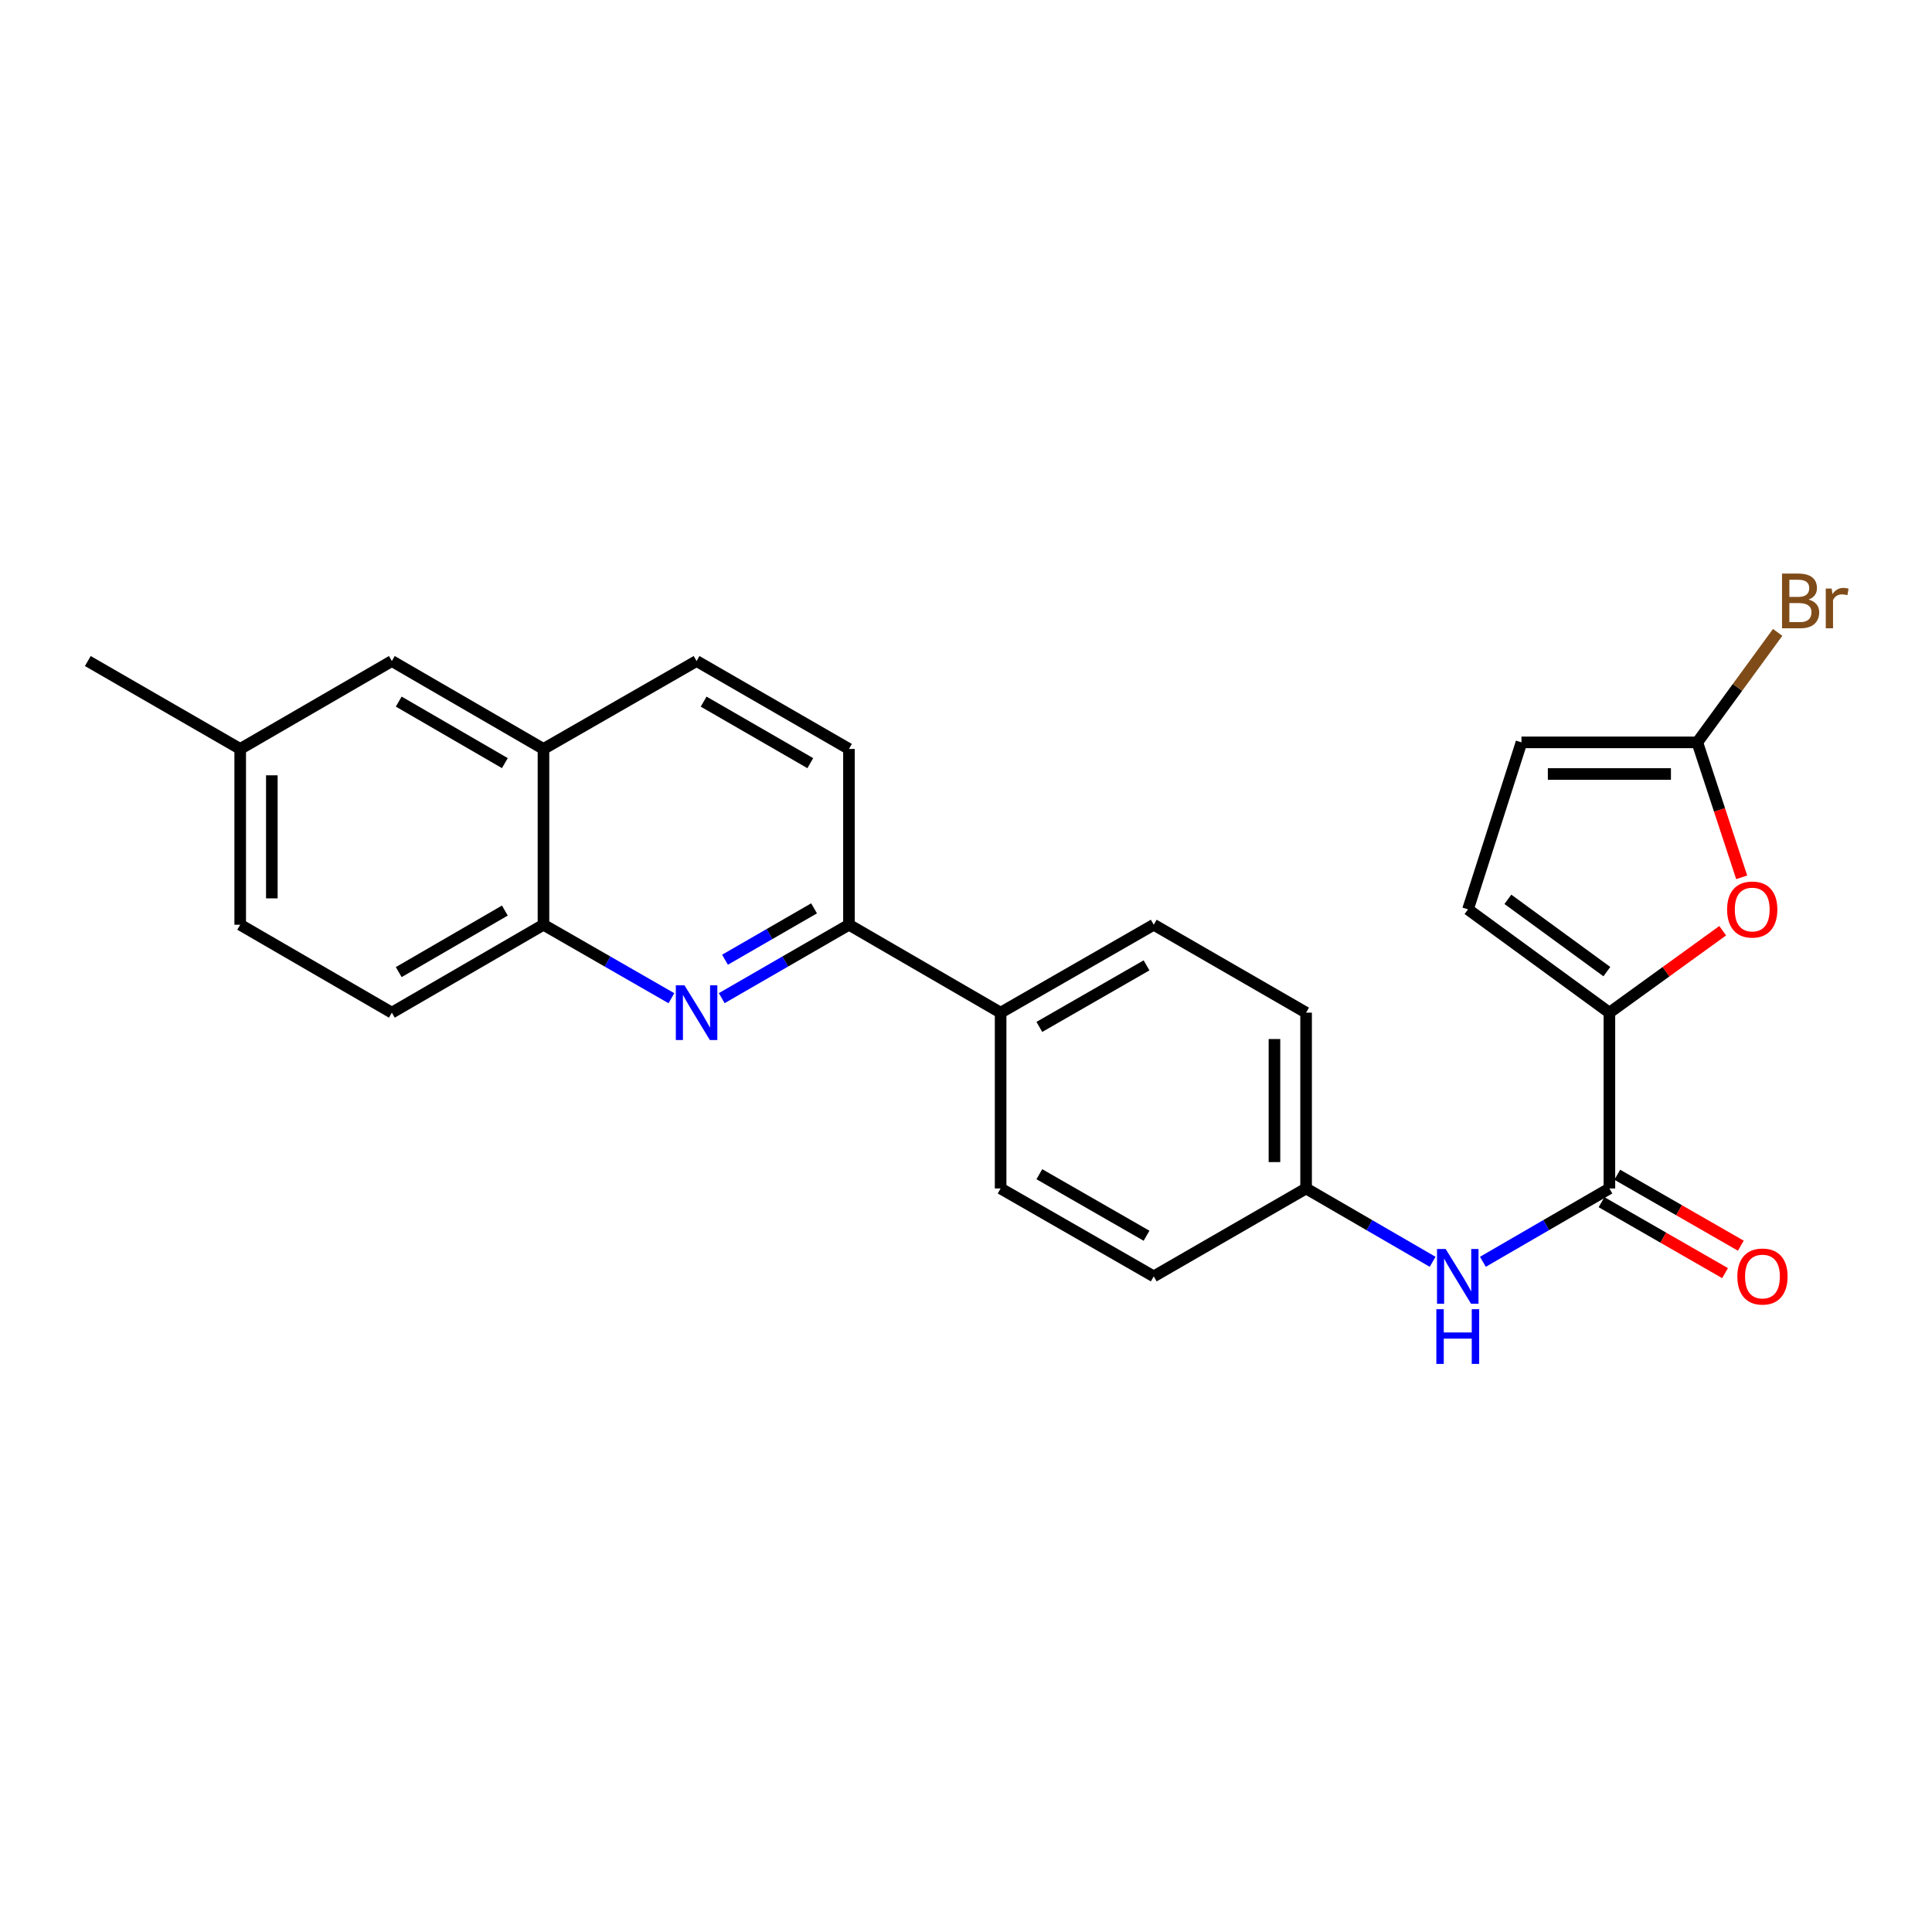 <?xml version='1.0' encoding='iso-8859-1'?>
<svg version='1.1' baseProfile='full'
              xmlns='http://www.w3.org/2000/svg'
                      xmlns:rdkit='http://www.rdkit.org/xml'
                      xmlns:xlink='http://www.w3.org/1999/xlink'
                  xml:space='preserve'
width='1000px' height='1000px' viewBox='0 0 1000 1000'>
<!-- END OF HEADER -->
<rect style='opacity:1.0;fill:#FFFFFF;stroke:none' width='1000' height='1000' x='0' y='0'> </rect>
<path class='bond-1' d='M 833.024,524.152 L 833.024,615.145' style='fill:none;fill-rule:evenodd;stroke:#000000;stroke-width:6px;stroke-linecap:butt;stroke-linejoin:miter;stroke-opacity:1' />
<path class='bond-2' d='M 833.024,524.152 L 862.345,502.947' style='fill:none;fill-rule:evenodd;stroke:#000000;stroke-width:6px;stroke-linecap:butt;stroke-linejoin:miter;stroke-opacity:1' />
<path class='bond-2' d='M 862.345,502.947 L 891.667,481.742' style='fill:none;fill-rule:evenodd;stroke:#FF0000;stroke-width:6px;stroke-linecap:butt;stroke-linejoin:miter;stroke-opacity:1' />
<path class='bond-4' d='M 833.024,524.152 L 759.837,470.691' style='fill:none;fill-rule:evenodd;stroke:#000000;stroke-width:6px;stroke-linecap:butt;stroke-linejoin:miter;stroke-opacity:1' />
<path class='bond-4' d='M 831.706,502.909 L 780.475,465.486' style='fill:none;fill-rule:evenodd;stroke:#000000;stroke-width:6px;stroke-linecap:butt;stroke-linejoin:miter;stroke-opacity:1' />
<path class='bond-0' d='M 373.564,516.642 L 406.493,497.642' style='fill:none;fill-rule:evenodd;stroke:#0000FF;stroke-width:6px;stroke-linecap:butt;stroke-linejoin:miter;stroke-opacity:1' />
<path class='bond-0' d='M 406.493,497.642 L 439.421,478.643' style='fill:none;fill-rule:evenodd;stroke:#000000;stroke-width:6px;stroke-linecap:butt;stroke-linejoin:miter;stroke-opacity:1' />
<path class='bond-0' d='M 375.258,496.757 L 398.308,483.457' style='fill:none;fill-rule:evenodd;stroke:#0000FF;stroke-width:6px;stroke-linecap:butt;stroke-linejoin:miter;stroke-opacity:1' />
<path class='bond-0' d='M 398.308,483.457 L 421.358,470.157' style='fill:none;fill-rule:evenodd;stroke:#000000;stroke-width:6px;stroke-linecap:butt;stroke-linejoin:miter;stroke-opacity:1' />
<path class='bond-7' d='M 347.523,516.673 L 314.412,497.658' style='fill:none;fill-rule:evenodd;stroke:#0000FF;stroke-width:6px;stroke-linecap:butt;stroke-linejoin:miter;stroke-opacity:1' />
<path class='bond-7' d='M 314.412,497.658 L 281.301,478.643' style='fill:none;fill-rule:evenodd;stroke:#000000;stroke-width:6px;stroke-linecap:butt;stroke-linejoin:miter;stroke-opacity:1' />
<path class='bond-6' d='M 833.024,615.145 L 800.282,634.125' style='fill:none;fill-rule:evenodd;stroke:#000000;stroke-width:6px;stroke-linecap:butt;stroke-linejoin:miter;stroke-opacity:1' />
<path class='bond-6' d='M 800.282,634.125 L 767.541,653.105' style='fill:none;fill-rule:evenodd;stroke:#0000FF;stroke-width:6px;stroke-linecap:butt;stroke-linejoin:miter;stroke-opacity:1' />
<path class='bond-11' d='M 828.946,622.246 L 860.918,640.607' style='fill:none;fill-rule:evenodd;stroke:#000000;stroke-width:6px;stroke-linecap:butt;stroke-linejoin:miter;stroke-opacity:1' />
<path class='bond-11' d='M 860.918,640.607 L 892.89,658.969' style='fill:none;fill-rule:evenodd;stroke:#FF0000;stroke-width:6px;stroke-linecap:butt;stroke-linejoin:miter;stroke-opacity:1' />
<path class='bond-11' d='M 837.102,608.044 L 869.074,626.406' style='fill:none;fill-rule:evenodd;stroke:#000000;stroke-width:6px;stroke-linecap:butt;stroke-linejoin:miter;stroke-opacity:1' />
<path class='bond-11' d='M 869.074,626.406 L 901.046,644.767' style='fill:none;fill-rule:evenodd;stroke:#FF0000;stroke-width:6px;stroke-linecap:butt;stroke-linejoin:miter;stroke-opacity:1' />
<path class='bond-3' d='M 901.491,454.096 L 890.008,419.172' style='fill:none;fill-rule:evenodd;stroke:#FF0000;stroke-width:6px;stroke-linecap:butt;stroke-linejoin:miter;stroke-opacity:1' />
<path class='bond-3' d='M 890.008,419.172 L 878.525,384.248' style='fill:none;fill-rule:evenodd;stroke:#000000;stroke-width:6px;stroke-linecap:butt;stroke-linejoin:miter;stroke-opacity:1' />
<path class='bond-19' d='M 878.525,384.248 L 899.317,355.785' style='fill:none;fill-rule:evenodd;stroke:#000000;stroke-width:6px;stroke-linecap:butt;stroke-linejoin:miter;stroke-opacity:1' />
<path class='bond-19' d='M 899.317,355.785 L 920.109,327.322' style='fill:none;fill-rule:evenodd;stroke:#7F4C19;stroke-width:6px;stroke-linecap:butt;stroke-linejoin:miter;stroke-opacity:1' />
<path class='bond-25' d='M 878.525,384.248 L 787.514,384.248' style='fill:none;fill-rule:evenodd;stroke:#000000;stroke-width:6px;stroke-linecap:butt;stroke-linejoin:miter;stroke-opacity:1' />
<path class='bond-25' d='M 864.873,400.624 L 801.166,400.624' style='fill:none;fill-rule:evenodd;stroke:#000000;stroke-width:6px;stroke-linecap:butt;stroke-linejoin:miter;stroke-opacity:1' />
<path class='bond-8' d='M 759.837,470.691 L 787.514,384.248' style='fill:none;fill-rule:evenodd;stroke:#000000;stroke-width:6px;stroke-linecap:butt;stroke-linejoin:miter;stroke-opacity:1' />
<path class='bond-5' d='M 439.421,478.643 L 517.921,524.152' style='fill:none;fill-rule:evenodd;stroke:#000000;stroke-width:6px;stroke-linecap:butt;stroke-linejoin:miter;stroke-opacity:1' />
<path class='bond-13' d='M 439.421,478.643 L 439.421,387.65' style='fill:none;fill-rule:evenodd;stroke:#000000;stroke-width:6px;stroke-linecap:butt;stroke-linejoin:miter;stroke-opacity:1' />
<path class='bond-16' d='M 741.524,653.106 L 708.778,634.125' style='fill:none;fill-rule:evenodd;stroke:#0000FF;stroke-width:6px;stroke-linecap:butt;stroke-linejoin:miter;stroke-opacity:1' />
<path class='bond-16' d='M 708.778,634.125 L 676.032,615.145' style='fill:none;fill-rule:evenodd;stroke:#000000;stroke-width:6px;stroke-linecap:butt;stroke-linejoin:miter;stroke-opacity:1' />
<path class='bond-15' d='M 281.301,478.643 L 202.819,524.152' style='fill:none;fill-rule:evenodd;stroke:#000000;stroke-width:6px;stroke-linecap:butt;stroke-linejoin:miter;stroke-opacity:1' />
<path class='bond-15' d='M 261.314,471.302 L 206.376,503.159' style='fill:none;fill-rule:evenodd;stroke:#000000;stroke-width:6px;stroke-linecap:butt;stroke-linejoin:miter;stroke-opacity:1' />
<path class='bond-27' d='M 281.301,478.643 L 281.301,387.65' style='fill:none;fill-rule:evenodd;stroke:#000000;stroke-width:6px;stroke-linecap:butt;stroke-linejoin:miter;stroke-opacity:1' />
<path class='bond-9' d='M 281.301,387.65 L 360.548,342.15' style='fill:none;fill-rule:evenodd;stroke:#000000;stroke-width:6px;stroke-linecap:butt;stroke-linejoin:miter;stroke-opacity:1' />
<path class='bond-12' d='M 281.301,387.65 L 202.819,342.15' style='fill:none;fill-rule:evenodd;stroke:#000000;stroke-width:6px;stroke-linecap:butt;stroke-linejoin:miter;stroke-opacity:1' />
<path class='bond-12' d='M 261.315,394.993 L 206.377,363.143' style='fill:none;fill-rule:evenodd;stroke:#000000;stroke-width:6px;stroke-linecap:butt;stroke-linejoin:miter;stroke-opacity:1' />
<path class='bond-10' d='M 517.921,524.152 L 597.177,478.643' style='fill:none;fill-rule:evenodd;stroke:#000000;stroke-width:6px;stroke-linecap:butt;stroke-linejoin:miter;stroke-opacity:1' />
<path class='bond-10' d='M 537.965,531.528 L 593.444,499.671' style='fill:none;fill-rule:evenodd;stroke:#000000;stroke-width:6px;stroke-linecap:butt;stroke-linejoin:miter;stroke-opacity:1' />
<path class='bond-26' d='M 517.921,524.152 L 517.921,615.145' style='fill:none;fill-rule:evenodd;stroke:#000000;stroke-width:6px;stroke-linecap:butt;stroke-linejoin:miter;stroke-opacity:1' />
<path class='bond-20' d='M 202.819,342.15 L 124.328,387.65' style='fill:none;fill-rule:evenodd;stroke:#000000;stroke-width:6px;stroke-linecap:butt;stroke-linejoin:miter;stroke-opacity:1' />
<path class='bond-14' d='M 439.421,387.65 L 360.548,342.15' style='fill:none;fill-rule:evenodd;stroke:#000000;stroke-width:6px;stroke-linecap:butt;stroke-linejoin:miter;stroke-opacity:1' />
<path class='bond-14' d='M 419.407,395.011 L 364.195,363.16' style='fill:none;fill-rule:evenodd;stroke:#000000;stroke-width:6px;stroke-linecap:butt;stroke-linejoin:miter;stroke-opacity:1' />
<path class='bond-23' d='M 202.819,524.152 L 124.328,478.643' style='fill:none;fill-rule:evenodd;stroke:#000000;stroke-width:6px;stroke-linecap:butt;stroke-linejoin:miter;stroke-opacity:1' />
<path class='bond-21' d='M 676.032,615.145 L 597.177,660.646' style='fill:none;fill-rule:evenodd;stroke:#000000;stroke-width:6px;stroke-linecap:butt;stroke-linejoin:miter;stroke-opacity:1' />
<path class='bond-22' d='M 676.032,615.145 L 676.032,524.152' style='fill:none;fill-rule:evenodd;stroke:#000000;stroke-width:6px;stroke-linecap:butt;stroke-linejoin:miter;stroke-opacity:1' />
<path class='bond-22' d='M 659.655,601.496 L 659.655,537.801' style='fill:none;fill-rule:evenodd;stroke:#000000;stroke-width:6px;stroke-linecap:butt;stroke-linejoin:miter;stroke-opacity:1' />
<path class='bond-17' d='M 597.177,478.643 L 676.032,524.152' style='fill:none;fill-rule:evenodd;stroke:#000000;stroke-width:6px;stroke-linecap:butt;stroke-linejoin:miter;stroke-opacity:1' />
<path class='bond-18' d='M 517.921,615.145 L 597.177,660.646' style='fill:none;fill-rule:evenodd;stroke:#000000;stroke-width:6px;stroke-linecap:butt;stroke-linejoin:miter;stroke-opacity:1' />
<path class='bond-18' d='M 537.964,607.767 L 593.443,639.618' style='fill:none;fill-rule:evenodd;stroke:#000000;stroke-width:6px;stroke-linecap:butt;stroke-linejoin:miter;stroke-opacity:1' />
<path class='bond-24' d='M 124.328,387.65 L 45.455,342.15' style='fill:none;fill-rule:evenodd;stroke:#000000;stroke-width:6px;stroke-linecap:butt;stroke-linejoin:miter;stroke-opacity:1' />
<path class='bond-28' d='M 124.328,387.65 L 124.328,478.643' style='fill:none;fill-rule:evenodd;stroke:#000000;stroke-width:6px;stroke-linecap:butt;stroke-linejoin:miter;stroke-opacity:1' />
<path class='bond-28' d='M 140.705,401.299 L 140.705,464.994' style='fill:none;fill-rule:evenodd;stroke:#000000;stroke-width:6px;stroke-linecap:butt;stroke-linejoin:miter;stroke-opacity:1' />
<path  class='atom-1' d='M 354.288 509.992
L 363.568 524.992
Q 364.488 526.472, 365.968 529.152
Q 367.448 531.832, 367.528 531.992
L 367.528 509.992
L 371.288 509.992
L 371.288 538.312
L 367.408 538.312
L 357.448 521.912
Q 356.288 519.992, 355.048 517.792
Q 353.848 515.592, 353.488 514.912
L 353.488 538.312
L 349.808 538.312
L 349.808 509.992
L 354.288 509.992
' fill='#0000FF'/>
<path  class='atom-3' d='M 893.948 470.771
Q 893.948 463.971, 897.308 460.171
Q 900.668 456.371, 906.948 456.371
Q 913.228 456.371, 916.588 460.171
Q 919.948 463.971, 919.948 470.771
Q 919.948 477.651, 916.548 481.571
Q 913.148 485.451, 906.948 485.451
Q 900.708 485.451, 897.308 481.571
Q 893.948 477.691, 893.948 470.771
M 906.948 482.251
Q 911.268 482.251, 913.588 479.371
Q 915.948 476.451, 915.948 470.771
Q 915.948 465.211, 913.588 462.411
Q 911.268 459.571, 906.948 459.571
Q 902.628 459.571, 900.268 462.371
Q 897.948 465.171, 897.948 470.771
Q 897.948 476.491, 900.268 479.371
Q 902.628 482.251, 906.948 482.251
' fill='#FF0000'/>
<path  class='atom-7' d='M 748.273 646.486
L 757.553 661.486
Q 758.473 662.966, 759.953 665.646
Q 761.433 668.326, 761.513 668.486
L 761.513 646.486
L 765.273 646.486
L 765.273 674.806
L 761.393 674.806
L 751.433 658.406
Q 750.273 656.486, 749.033 654.286
Q 747.833 652.086, 747.473 651.406
L 747.473 674.806
L 743.793 674.806
L 743.793 646.486
L 748.273 646.486
' fill='#0000FF'/>
<path  class='atom-7' d='M 743.453 677.638
L 747.293 677.638
L 747.293 689.678
L 761.773 689.678
L 761.773 677.638
L 765.613 677.638
L 765.613 705.958
L 761.773 705.958
L 761.773 692.878
L 747.293 692.878
L 747.293 705.958
L 743.453 705.958
L 743.453 677.638
' fill='#0000FF'/>
<path  class='atom-12' d='M 899.252 660.726
Q 899.252 653.926, 902.612 650.126
Q 905.972 646.326, 912.252 646.326
Q 918.532 646.326, 921.892 650.126
Q 925.252 653.926, 925.252 660.726
Q 925.252 667.606, 921.852 671.526
Q 918.452 675.406, 912.252 675.406
Q 906.012 675.406, 902.612 671.526
Q 899.252 667.646, 899.252 660.726
M 912.252 672.206
Q 916.572 672.206, 918.892 669.326
Q 921.252 666.406, 921.252 660.726
Q 921.252 655.166, 918.892 652.366
Q 916.572 649.526, 912.252 649.526
Q 907.932 649.526, 905.572 652.326
Q 903.252 655.126, 903.252 660.726
Q 903.252 666.446, 905.572 669.326
Q 907.932 672.206, 912.252 672.206
' fill='#FF0000'/>
<path  class='atom-20' d='M 936.135 310.331
Q 938.855 311.091, 940.215 312.771
Q 941.615 314.411, 941.615 316.851
Q 941.615 320.771, 939.095 323.011
Q 936.615 325.211, 931.895 325.211
L 922.375 325.211
L 922.375 296.891
L 930.735 296.891
Q 935.575 296.891, 938.015 298.851
Q 940.455 300.811, 940.455 304.411
Q 940.455 308.691, 936.135 310.331
M 926.175 300.091
L 926.175 308.971
L 930.735 308.971
Q 933.535 308.971, 934.975 307.851
Q 936.455 306.691, 936.455 304.411
Q 936.455 300.091, 930.735 300.091
L 926.175 300.091
M 931.895 322.011
Q 934.655 322.011, 936.135 320.691
Q 937.615 319.371, 937.615 316.851
Q 937.615 314.531, 935.975 313.371
Q 934.375 312.171, 931.295 312.171
L 926.175 312.171
L 926.175 322.011
L 931.895 322.011
' fill='#7F4C19'/>
<path  class='atom-20' d='M 948.055 304.651
L 948.495 307.491
Q 950.655 304.291, 954.175 304.291
Q 955.295 304.291, 956.815 304.691
L 956.215 308.051
Q 954.495 307.651, 953.535 307.651
Q 951.855 307.651, 950.735 308.331
Q 949.655 308.971, 948.775 310.531
L 948.775 325.211
L 945.015 325.211
L 945.015 304.651
L 948.055 304.651
' fill='#7F4C19'/>
</svg>
